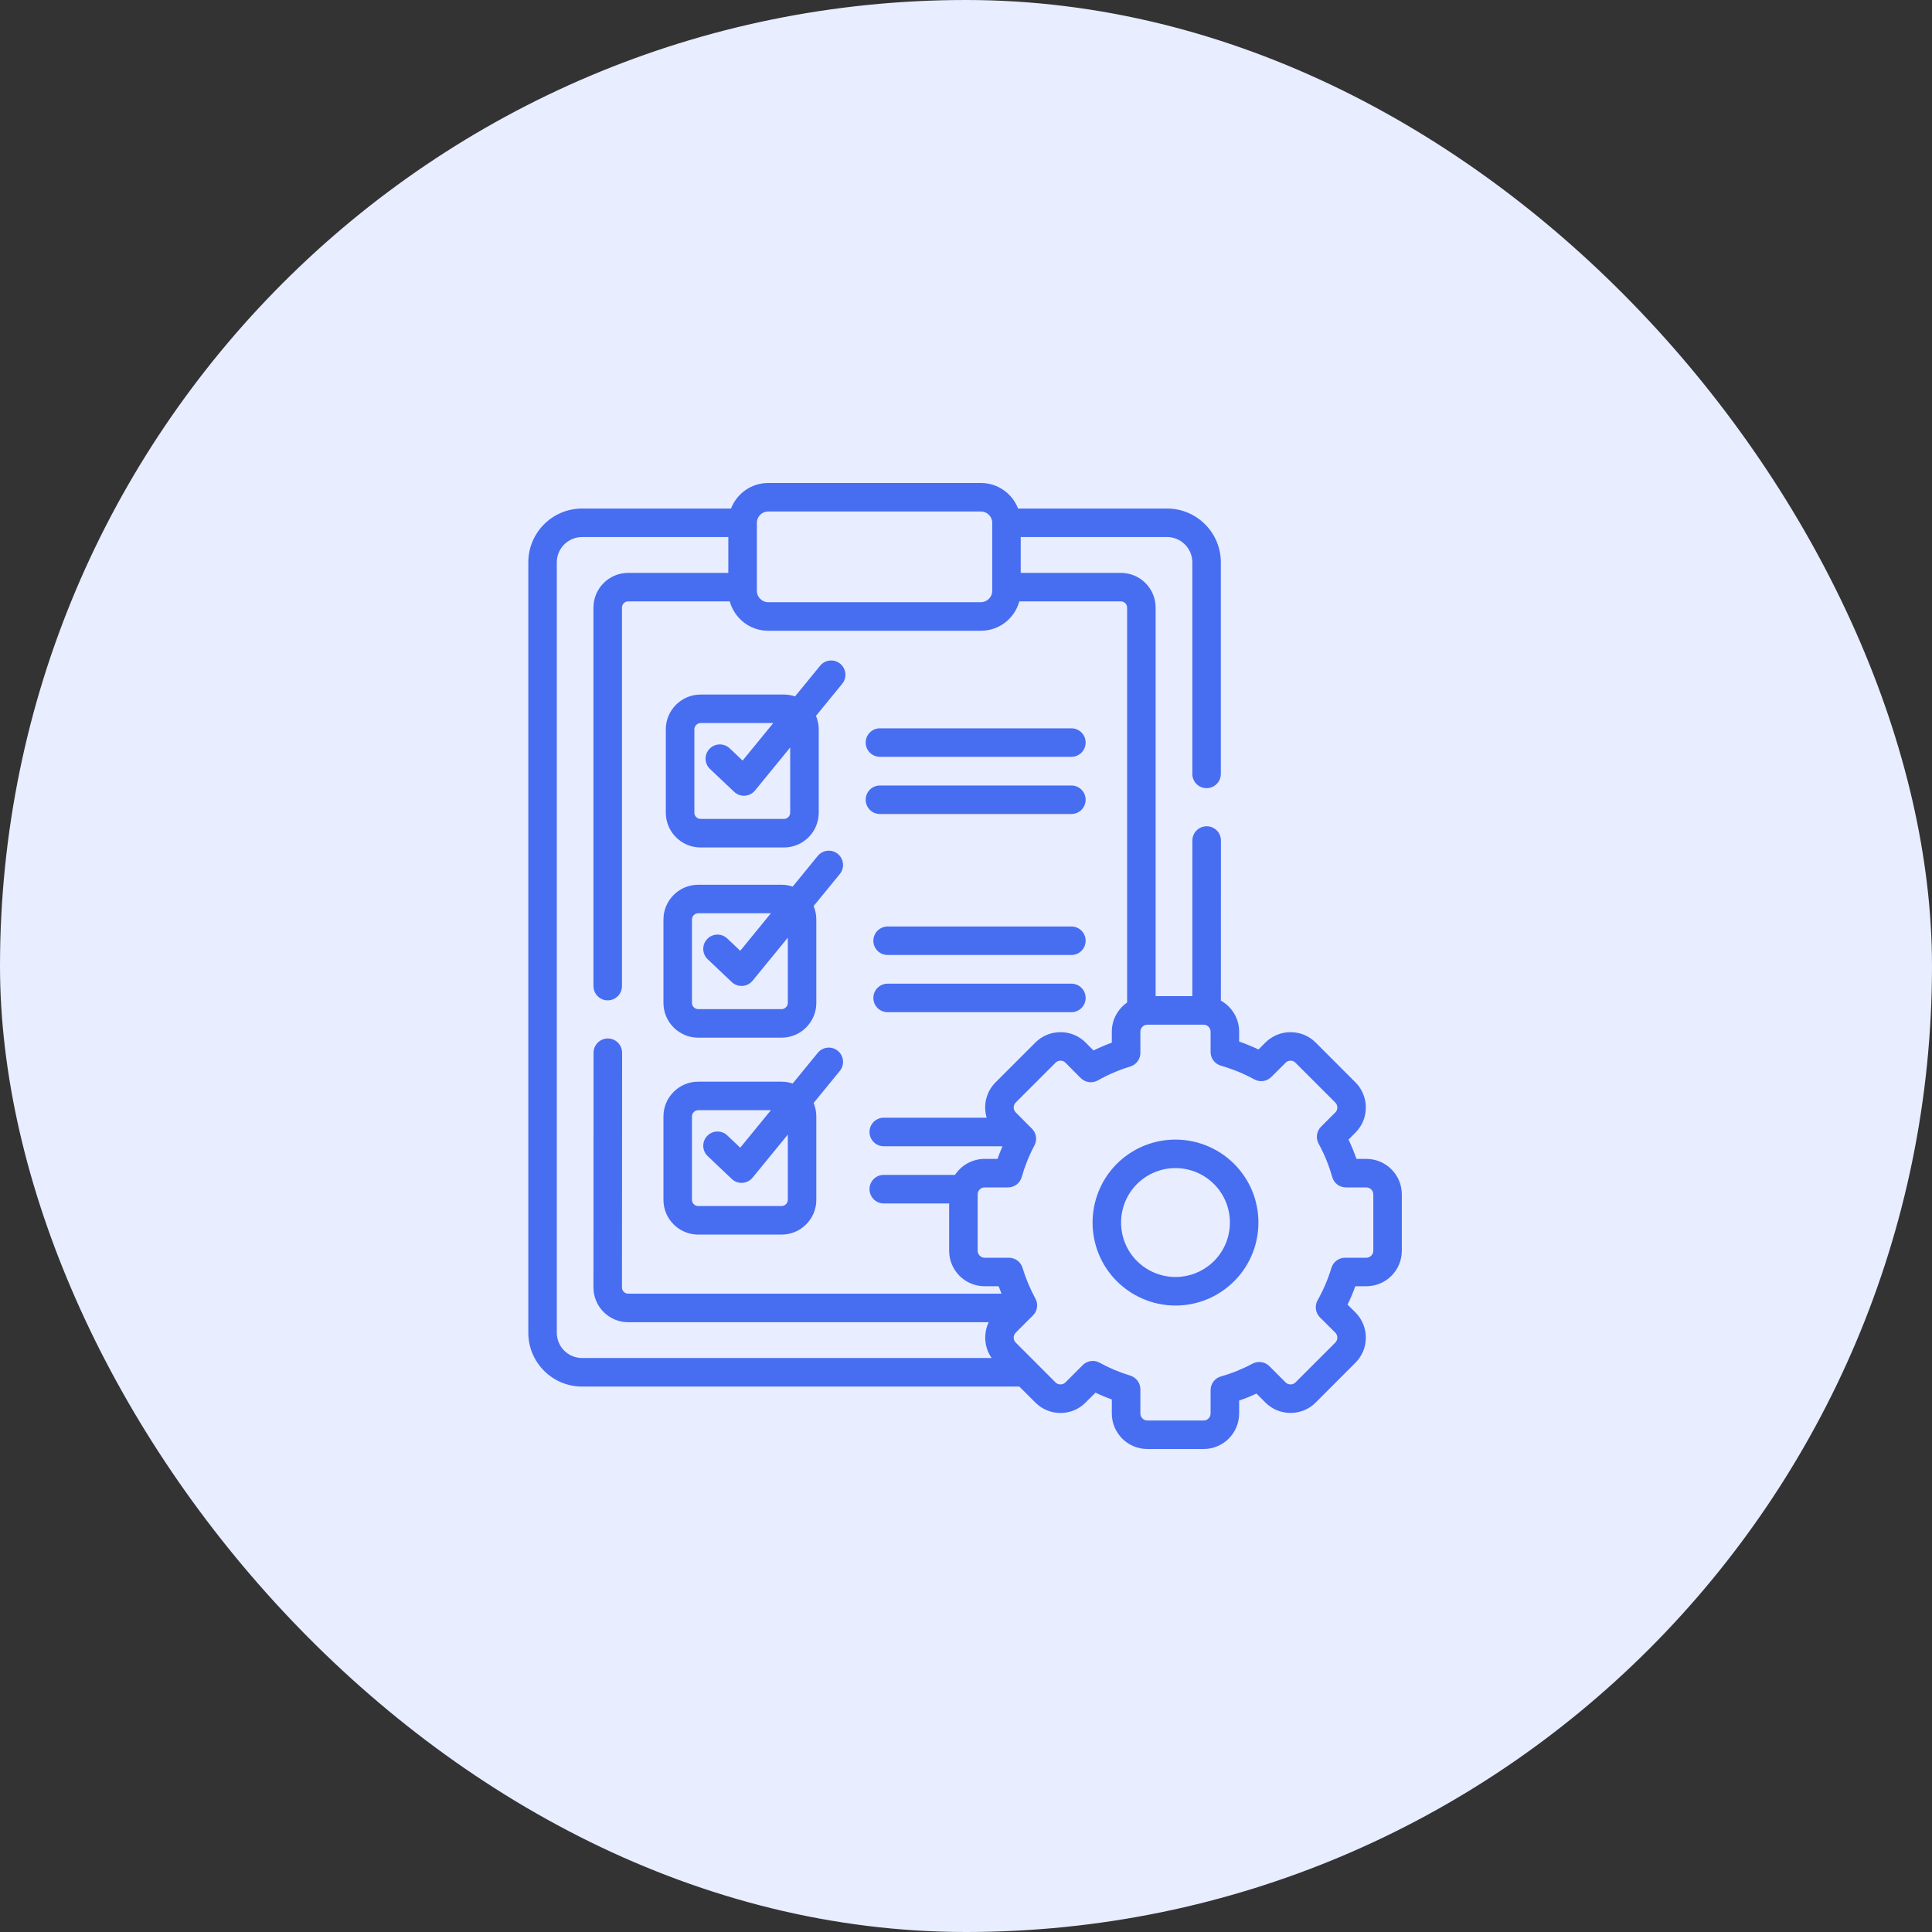 <svg width="40" height="40" viewBox="0 0 40 40" fill="none" xmlns="http://www.w3.org/2000/svg">
<rect x="0" y="0" width="40" height="40" fill="#333333" stroke="none"/>
<rect width="40" height="40" rx="20" fill="#E8EDFF"/>
<g clip-path="url(#clip0_1699_123)">
<path d="M24.337 23.594C23.907 23.594 23.496 23.753 23.178 24.043C22.48 24.682 22.431 25.771 23.069 26.47C23.394 26.825 23.856 27.03 24.338 27.03C24.767 27.03 25.178 26.87 25.495 26.58C26.195 25.942 26.244 24.853 25.606 24.154C25.281 23.798 24.819 23.594 24.337 23.594ZM25.098 26.144C24.889 26.334 24.619 26.439 24.338 26.439C24.022 26.439 23.718 26.305 23.505 26.072C23.086 25.613 23.118 24.898 23.577 24.479C23.785 24.289 24.055 24.184 24.337 24.184C24.653 24.184 24.957 24.318 25.17 24.552C25.589 25.011 25.556 25.725 25.098 26.144Z" fill="#476DF1"/>
<path d="M28.289 23.994H28.084C28.037 23.858 27.982 23.724 27.92 23.593L28.064 23.449C28.349 23.163 28.35 22.697 28.064 22.41L27.238 21.583C27.099 21.446 26.915 21.37 26.719 21.37C26.523 21.37 26.338 21.446 26.2 21.584L26.056 21.728C25.925 21.667 25.792 21.612 25.655 21.564V21.359C25.655 21.083 25.502 20.842 25.277 20.717L25.278 17.402C25.278 17.239 25.146 17.107 24.983 17.107C24.983 17.107 24.983 17.107 24.983 17.107C24.82 17.107 24.687 17.239 24.687 17.402L24.686 20.624H23.926V12.579C23.926 12.183 23.604 11.861 23.207 11.861H21.133V11.119H24.163C24.451 11.119 24.686 11.354 24.686 11.642V16.023C24.686 16.186 24.818 16.318 24.981 16.318C25.144 16.318 25.276 16.186 25.276 16.023V11.642C25.276 11.028 24.777 10.529 24.163 10.529H21.078C20.959 10.22 20.66 10 20.31 10H15.903C15.553 10 15.254 10.22 15.135 10.529H12.05C11.437 10.529 10.938 11.028 10.938 11.642V27.593C10.938 28.207 11.437 28.707 12.05 28.707H21.104L21.437 29.039C21.575 29.177 21.759 29.254 21.956 29.254C22.152 29.254 22.336 29.178 22.475 29.039L22.681 28.833C22.791 28.886 22.904 28.933 23.019 28.975V29.265C23.019 29.67 23.349 30 23.754 30H24.922C25.326 30 25.655 29.67 25.655 29.265V28.997C25.776 28.956 25.896 28.907 26.014 28.853L26.2 29.039C26.338 29.177 26.523 29.253 26.719 29.253C26.915 29.253 27.099 29.178 27.239 29.039L28.064 28.213C28.349 27.928 28.35 27.462 28.064 27.174L27.899 27.01C27.96 26.887 28.014 26.76 28.061 26.63H28.289C28.694 26.63 29.023 26.301 29.023 25.895V24.728C29.023 24.323 28.694 23.994 28.289 23.994ZM15.903 10.59H20.31C20.438 10.59 20.543 10.695 20.543 10.824V12.235C20.543 12.361 20.436 12.468 20.31 12.468H15.903C15.777 12.468 15.67 12.361 15.67 12.235V10.824C15.67 10.695 15.775 10.59 15.903 10.59ZM11.528 27.593V11.642C11.528 11.354 11.762 11.119 12.05 11.119H15.079V11.861H13.005C12.609 11.861 12.287 12.183 12.287 12.579V20.416C12.287 20.579 12.419 20.711 12.582 20.711C12.745 20.711 12.877 20.579 12.877 20.416V12.579C12.877 12.51 12.936 12.451 13.005 12.451H15.109C15.205 12.801 15.524 13.059 15.903 13.059H20.31C20.689 13.059 21.008 12.801 21.104 12.451H23.207C23.278 12.451 23.336 12.508 23.336 12.579V20.756C23.145 20.889 23.019 21.109 23.019 21.359V21.587C22.891 21.634 22.764 21.688 22.64 21.749L22.475 21.583C22.336 21.446 22.152 21.37 21.956 21.37C21.759 21.37 21.575 21.446 21.437 21.584L20.61 22.411C20.414 22.608 20.353 22.891 20.428 23.141H18.297C18.134 23.141 18.002 23.273 18.002 23.436C18.002 23.599 18.134 23.732 18.297 23.732H20.755C20.718 23.818 20.684 23.906 20.653 23.994H20.385C20.129 23.994 19.903 24.126 19.772 24.325H18.297C18.134 24.325 18.002 24.457 18.002 24.62C18.002 24.783 18.134 24.916 18.297 24.916H19.651V25.896C19.651 26.301 19.98 26.63 20.385 26.63H20.675C20.694 26.682 20.715 26.734 20.736 26.784H13.005C12.936 26.784 12.877 26.726 12.877 26.656L12.88 21.796C12.88 21.633 12.748 21.501 12.585 21.501H12.584C12.421 21.501 12.289 21.633 12.289 21.796L12.287 26.656C12.287 27.052 12.609 27.375 13.005 27.375H20.47C20.357 27.612 20.377 27.897 20.53 28.116H12.05C11.762 28.116 11.528 27.882 11.528 27.593ZM28.433 25.896C28.433 25.974 28.367 26.04 28.289 26.04H27.849C27.719 26.04 27.604 26.125 27.566 26.249C27.495 26.483 27.399 26.709 27.279 26.922C27.215 27.037 27.235 27.181 27.328 27.275L27.646 27.591C27.702 27.648 27.703 27.74 27.647 27.796L26.822 28.621C26.785 28.658 26.741 28.663 26.719 28.663C26.697 28.663 26.654 28.658 26.618 28.622L26.281 28.285C26.189 28.193 26.048 28.172 25.933 28.233C25.723 28.345 25.504 28.434 25.28 28.497C25.153 28.532 25.064 28.648 25.064 28.781V29.265C25.064 29.344 24.999 29.41 24.922 29.41H23.754C23.676 29.41 23.61 29.344 23.61 29.265V28.763C23.61 28.633 23.525 28.518 23.4 28.48C23.178 28.413 22.965 28.323 22.767 28.214C22.723 28.189 22.674 28.177 22.625 28.177C22.548 28.177 22.473 28.207 22.416 28.264L22.059 28.621C22.022 28.658 21.978 28.663 21.956 28.663C21.933 28.663 21.89 28.658 21.854 28.622L21.029 27.796C20.973 27.74 20.973 27.648 21.029 27.592L21.332 27.288C21.332 27.288 21.333 27.288 21.333 27.288L21.387 27.234C21.48 27.141 21.5 26.998 21.436 26.883C21.328 26.685 21.238 26.472 21.17 26.249C21.133 26.125 21.018 26.04 20.888 26.04H20.385C20.307 26.04 20.241 25.974 20.241 25.896V24.728C20.241 24.65 20.307 24.584 20.385 24.584H20.87C21.002 24.584 21.118 24.497 21.154 24.369C21.217 24.145 21.305 23.925 21.417 23.715C21.478 23.601 21.457 23.46 21.365 23.368L21.029 23.031C20.974 22.976 20.974 22.882 21.029 22.827L21.854 22.002C21.89 21.965 21.933 21.96 21.956 21.96C21.978 21.96 22.022 21.965 22.058 22.001L22.375 22.32C22.468 22.413 22.613 22.434 22.729 22.369C22.945 22.247 23.17 22.151 23.399 22.082C23.524 22.045 23.61 21.93 23.61 21.8V21.359C23.61 21.281 23.676 21.215 23.754 21.215H24.922C24.999 21.215 25.064 21.281 25.064 21.359V21.78C25.064 21.912 25.152 22.028 25.278 22.064C25.52 22.133 25.753 22.229 25.971 22.348C26.086 22.411 26.229 22.39 26.322 22.297L26.618 22.002C26.654 21.965 26.697 21.96 26.719 21.96C26.741 21.96 26.785 21.965 26.821 22.002L27.646 22.827C27.702 22.884 27.703 22.975 27.647 23.031L27.351 23.327C27.258 23.42 27.238 23.562 27.3 23.677C27.421 23.898 27.515 24.13 27.582 24.369C27.618 24.497 27.734 24.584 27.867 24.584H28.289C28.367 24.584 28.433 24.65 28.433 24.728V25.896Z" fill="#476DF1"/>
<path d="M14.505 17.546H16.231C16.628 17.546 16.951 17.223 16.951 16.826V15.1C16.951 15.001 16.93 14.907 16.894 14.821L17.437 14.157C17.54 14.03 17.522 13.845 17.395 13.741C17.269 13.638 17.083 13.657 16.98 13.783L16.461 14.418C16.389 14.394 16.311 14.38 16.231 14.38H14.505C14.108 14.38 13.785 14.703 13.785 15.1V16.826C13.785 17.223 14.108 17.546 14.505 17.546ZM14.376 15.1C14.376 15.03 14.435 14.97 14.505 14.97H16.01L15.375 15.747L15.107 15.493C14.988 15.381 14.801 15.386 14.689 15.505C14.577 15.623 14.582 15.81 14.701 15.922L15.2 16.394C15.255 16.446 15.328 16.475 15.403 16.475C15.409 16.475 15.415 16.474 15.422 16.474C15.504 16.469 15.58 16.43 15.632 16.366L16.36 15.475V16.826C16.36 16.896 16.301 16.955 16.231 16.955H14.505C14.435 16.955 14.376 16.896 14.376 16.826V15.1Z" fill="#476DF1"/>
<path d="M14.456 21.484H16.181C16.578 21.484 16.901 21.161 16.901 20.764V19.038C16.901 18.939 16.881 18.845 16.845 18.759L17.388 18.095C17.491 17.968 17.472 17.782 17.346 17.679C17.22 17.576 17.034 17.595 16.931 17.721L16.412 18.356C16.339 18.331 16.262 18.318 16.181 18.318H14.456C14.059 18.318 13.736 18.641 13.736 19.038V20.764C13.736 21.161 14.059 21.484 14.456 21.484ZM14.326 19.038C14.326 18.967 14.386 18.908 14.456 18.908H15.961L15.326 19.685L15.058 19.431C14.94 19.319 14.753 19.324 14.641 19.442C14.529 19.561 14.534 19.747 14.652 19.86L15.15 20.332C15.205 20.384 15.278 20.413 15.353 20.413C15.36 20.413 15.366 20.413 15.372 20.412C15.454 20.407 15.53 20.368 15.582 20.304L16.311 19.413V20.764C16.311 20.834 16.251 20.893 16.181 20.893H14.455C14.385 20.893 14.326 20.834 14.326 20.764V19.038H14.326Z" fill="#476DF1"/>
<path d="M14.456 25.561H16.181C16.578 25.561 16.901 25.238 16.901 24.841V23.114C16.901 23.016 16.881 22.922 16.845 22.836L17.388 22.172C17.491 22.046 17.472 21.86 17.346 21.756C17.22 21.653 17.034 21.672 16.931 21.798L16.412 22.433C16.339 22.409 16.262 22.395 16.181 22.395H14.456C14.059 22.395 13.736 22.718 13.736 23.114V24.841C13.736 25.238 14.059 25.561 14.456 25.561ZM14.326 23.114C14.326 23.044 14.386 22.985 14.456 22.985H15.961L15.326 23.762L15.058 23.508C14.94 23.396 14.753 23.401 14.641 23.519C14.529 23.637 14.534 23.824 14.652 23.936L15.15 24.409C15.205 24.461 15.278 24.49 15.353 24.49C15.36 24.49 15.366 24.489 15.372 24.489C15.454 24.484 15.53 24.445 15.582 24.381L16.311 23.49V24.841C16.311 24.911 16.251 24.97 16.181 24.97H14.455C14.385 24.97 14.326 24.911 14.326 24.841V23.114H14.326Z" fill="#476DF1"/>
<path d="M18.218 15.669H22.182C22.345 15.669 22.477 15.537 22.477 15.374C22.477 15.211 22.345 15.079 22.182 15.079H18.218C18.055 15.079 17.923 15.211 17.923 15.374C17.923 15.537 18.055 15.669 18.218 15.669Z" fill="#476DF1"/>
<path d="M18.218 16.853H22.182C22.345 16.853 22.477 16.721 22.477 16.558C22.477 16.395 22.345 16.263 22.182 16.263H18.218C18.055 16.263 17.923 16.395 17.923 16.558C17.923 16.721 18.055 16.853 18.218 16.853Z" fill="#476DF1"/>
<path d="M22.182 19.182H18.378C18.214 19.182 18.082 19.314 18.082 19.477C18.082 19.64 18.214 19.772 18.378 19.772H22.182C22.345 19.772 22.477 19.64 22.477 19.477C22.477 19.314 22.345 19.182 22.182 19.182Z" fill="#476DF1"/>
<path d="M22.182 20.366H18.378C18.214 20.366 18.082 20.498 18.082 20.661C18.082 20.824 18.214 20.956 18.378 20.956H22.182C22.345 20.956 22.477 20.824 22.477 20.661C22.477 20.498 22.345 20.366 22.182 20.366Z" fill="#476DF1"/>
</g>
<defs>
<clipPath id="clip0_1699_123">
<rect width="20" height="20" fill="white" transform="translate(10 10)"/>
</clipPath>
</defs>
</svg>
